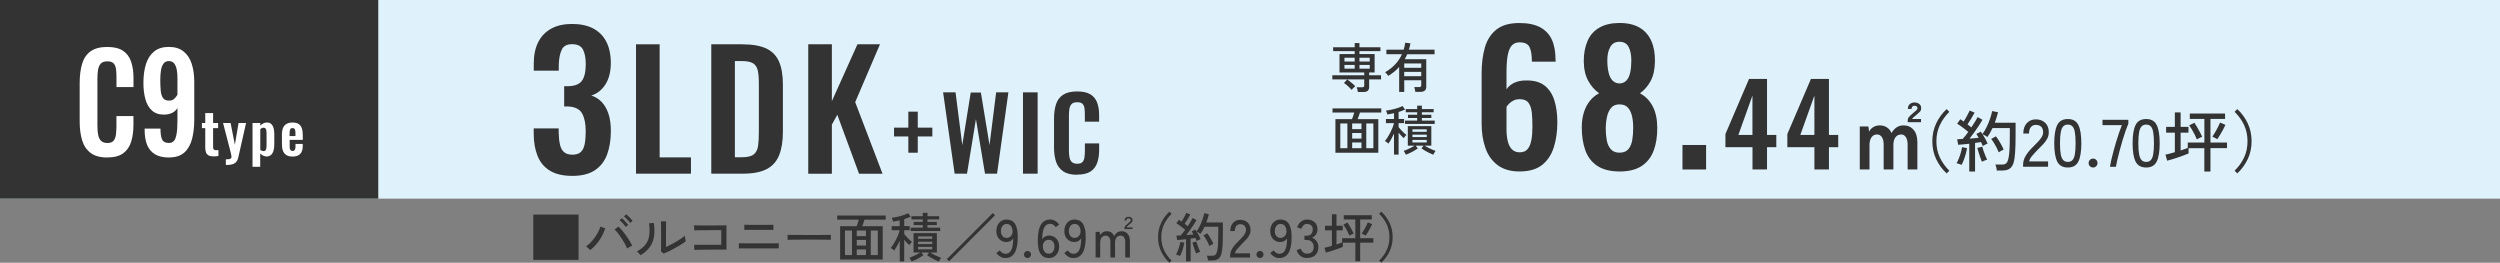 <?xml version="1.0" encoding="UTF-8"?>
<svg id="SP_詳細" data-name="SP 詳細" xmlns="http://www.w3.org/2000/svg" viewBox="0 0 656.98 69.04">
  <rect x="0" y="0" width="656.98" height="69.04" fill="#808080" stroke="none"/>
  <defs>
    <style>
      .cls-1 {
        fill: #fff;
      }

      .cls-2 {
        fill: #333;
      }

      .cls-3 {
        fill: #dff2fc;
      }
    </style>
  </defs>
  <rect class="cls-3" width="656.98" height="52.2"/>
  <rect class="cls-2" width="99.41" height="52.2"/>
  <g>
    <path class="cls-2" d="M150.38,46.22c-2.43,0-4.39-.46-5.88-1.37-1.49-.91-2.57-2.21-3.24-3.89-.67-1.68-1.01-3.64-1.01-5.88v-1.34h6.57v1.15c.03,1.22.14,2.25.34,3.12.19.86.55,1.52,1.08,1.97.53.45,1.25.67,2.18.67.99,0,1.73-.24,2.23-.72.5-.48.83-1.18,1.01-2.11.18-.93.26-2.03.26-3.31,0-1.98-.31-3.54-.94-4.68-.62-1.13-1.83-1.75-3.62-1.85h-1.1v-5.33h1.01c1.76-.03,2.97-.5,3.65-1.42.67-.91,1.01-2.37,1.01-4.39,0-1.63-.25-2.91-.74-3.84-.5-.93-1.45-1.39-2.85-1.39s-2.3.51-2.76,1.54c-.46,1.02-.71,2.35-.74,3.98v1.44h-6.57v-1.87c0-2.21.39-4.09,1.18-5.64.78-1.55,1.93-2.73,3.43-3.55,1.5-.82,3.33-1.22,5.47-1.22s4.06.4,5.56,1.2c1.5.8,2.65,1.96,3.43,3.48.78,1.52,1.18,3.38,1.18,5.59s-.48,4.19-1.44,5.66c-.96,1.47-2.19,2.43-3.69,2.88,1.02.32,1.92.87,2.69,1.66s1.37,1.81,1.8,3.07c.43,1.26.65,2.79.65,4.58,0,2.33-.33,4.39-.98,6.17-.66,1.78-1.73,3.16-3.21,4.15-1.49.99-3.46,1.49-5.92,1.49Z"/>
    <path class="cls-2" d="M167.14,45.64V11.64h6.21v29.72h8.23v4.28h-14.44Z"/>
    <path class="cls-2" d="M186.92,45.64V11.64h8.02c2.77,0,4.93.38,6.49,1.13,1.55.76,2.66,1.92,3.32,3.48.66,1.57.99,3.55.99,5.96v12.43c0,2.46-.33,4.51-.99,6.15-.66,1.64-1.75,2.85-3.27,3.65-1.53.8-3.62,1.2-6.28,1.2h-8.27ZM193.13,41.32h1.89c1.43,0,2.45-.25,3.06-.75.62-.5.99-1.24,1.13-2.2.14-.97.21-2.15.21-3.55v-13.01c0-1.37-.1-2.48-.29-3.32-.2-.84-.6-1.45-1.22-1.85-.62-.39-1.61-.59-2.98-.59h-1.81v25.27Z"/>
    <path class="cls-2" d="M212.4,45.64V11.64h6.21v14.94l6.72-14.94h5.92l-6.51,15.2,7.18,18.81h-6.17l-5.71-15.49-1.43,2.6v12.89h-6.21Z"/>
    <path class="cls-2" d="M238.7,40.13v-4.27h-3.75v-2.32h3.75v-4.2h2.48v4.2h3.83v2.32h-3.83v4.27h-2.48Z"/>
    <path class="cls-2" d="M250.87,45.64l-3.03-21.37h3.27l1.77,13.85,2.22-13.8h2.67l2.27,13.8,1.74-13.85h3.22l-2.98,21.37h-3.17l-2.38-14.33-2.35,14.33h-3.25Z"/>
    <path class="cls-2" d="M268.83,45.64v-21.37h3.85v21.37h-3.85Z"/>
    <path class="cls-2" d="M283.06,45.93c-1.57,0-2.79-.31-3.68-.92-.89-.62-1.51-1.46-1.86-2.52-.35-1.06-.53-2.29-.53-3.68v-7.63c0-1.46.18-2.73.53-3.8.35-1.07.97-1.9,1.86-2.48.89-.58,2.11-.87,3.68-.87,1.48,0,2.63.25,3.47.75.83.5,1.43,1.22,1.78,2.15.35.93.53,2.01.53,3.25v1.79h-3.75v-1.85c0-.6-.03-1.14-.09-1.64-.06-.49-.23-.88-.5-1.17s-.74-.44-1.41-.44-1.16.15-1.46.46-.51.72-.59,1.24c-.09.52-.13,1.1-.13,1.75v9.29c0,.77.06,1.41.18,1.91.12.5.35.88.67,1.13.33.26.77.38,1.33.38.65,0,1.11-.15,1.39-.46.27-.31.44-.72.51-1.23.07-.51.11-1.08.11-1.72v-1.93h3.75v1.71c0,1.27-.17,2.39-.5,3.36-.33.98-.92,1.74-1.75,2.3-.84.55-2.01.83-3.52.83Z"/>
  </g>
  <g>
    <g>
      <path class="cls-2" d="M399.32,45.06c-2.35,0-4.26-.55-5.73-1.64-1.47-1.1-2.55-2.59-3.22-4.49s-1.01-4.02-1.01-6.37v-13.35c0-2.48.28-4.71.85-6.7.56-1.99,1.57-3.56,3.01-4.72,1.44-1.16,3.46-1.74,6.06-1.74,2.22,0,4.04.37,5.43,1.1,1.39.74,2.42,1.81,3.08,3.22s.99,3.15.99,5.22c0,.09,0,.2.02.31.02.11.02.21.02.31h-6.25c0-1.69-.2-2.96-.61-3.81s-1.29-1.27-2.63-1.27c-.82,0-1.47.25-1.97.75-.5.5-.87,1.32-1.11,2.47-.23,1.14-.35,2.67-.35,4.58v4.56c.44-.72,1.11-1.29,2-1.72.89-.42,1.93-.63,3.13-.63,2.07-.03,3.7.42,4.89,1.36,1.19.94,2.04,2.24,2.56,3.9.52,1.66.78,3.56.78,5.69,0,2.48-.31,4.69-.94,6.65-.63,1.96-1.66,3.5-3.1,4.63-1.44,1.13-3.4,1.69-5.88,1.69ZM399.37,40.03c.91,0,1.6-.28,2.07-.85.47-.56.8-1.35.99-2.35.19-1,.28-2.18.28-3.53s-.05-2.61-.16-3.69c-.11-1.08-.4-1.94-.87-2.59-.47-.64-1.25-.96-2.35-.96-.53,0-1.03.1-1.48.31-.46.2-.85.46-1.17.78-.33.31-.59.63-.78.94v5.97c0,1.07.1,2.05.31,2.96.2.91.56,1.64,1.08,2.19.52.55,1.21.82,2.09.82Z"/>
      <path class="cls-2" d="M425.6,45.06c-2.41,0-4.36-.49-5.83-1.46-1.47-.97-2.52-2.33-3.15-4.07-.63-1.74-.94-3.75-.94-6.04,0-1.1.1-2.11.31-3.03.2-.92.5-1.76.89-2.52s.87-1.42,1.43-2c.56-.58,1.21-1.06,1.93-1.43-1.13-.78-2.08-1.86-2.84-3.22-.77-1.36-1.17-3.09-1.2-5.19,0-2.07.34-3.86,1.01-5.38.67-1.52,1.72-2.68,3.13-3.48,1.41-.8,3.17-1.2,5.27-1.2s3.88.41,5.26,1.22c1.38.82,2.4,1.97,3.08,3.48.67,1.5.99,3.29.96,5.36-.03,2.13-.42,3.87-1.15,5.22-.74,1.35-1.67,2.41-2.8,3.2.72.38,1.36.85,1.93,1.43.56.58,1.04,1.25,1.43,2,.39.75.69,1.59.89,2.52.2.92.3,1.94.3,3.03.03,2.29-.27,4.3-.92,6.04-.64,1.74-1.69,3.09-3.15,4.07-1.46.97-3.41,1.46-5.85,1.46ZM425.6,40.12c1.03,0,1.81-.31,2.33-.94.52-.63.85-1.42,1.01-2.37s.24-1.94.24-2.94c.03-1.06-.05-2.09-.24-3.08-.19-.99-.54-1.79-1.06-2.42-.52-.63-1.28-.94-2.28-.94s-1.72.31-2.23.94c-.52.63-.88,1.43-1.08,2.4-.2.97-.31,2.01-.31,3.1,0,1,.09,1.99.26,2.96.17.97.52,1.76,1.06,2.37.53.61,1.3.92,2.3.92ZM425.6,21.93c.78-.03,1.4-.31,1.86-.82.45-.52.78-1.23.96-2.14.19-.91.28-1.94.28-3.1,0-1.44-.24-2.62-.71-3.53-.47-.91-1.27-1.36-2.4-1.36s-1.9.45-2.42,1.36c-.52.91-.78,2.07-.78,3.48,0,1.16.1,2.2.31,3.13.2.92.54,1.65,1.01,2.16.47.52,1.1.79,1.88.82Z"/>
      <path class="cls-2" d="M442.14,44.54v-6.44h6.21v6.44h-6.21Z"/>
      <path class="cls-2" d="M460.54,44.54v-5.85h-7.11v-3.47l6.2-14.48h4.73v14.72h2.44v3.23h-2.44v5.85h-3.82ZM456.83,35.46h3.7v-10.34l-3.7,10.34Z"/>
      <path class="cls-2" d="M476.81,44.54v-5.85h-7.11v-3.47l6.2-14.48h4.73v14.72h2.44v3.23h-2.44v5.85h-3.82ZM473.11,35.46h3.7v-10.34l-3.7,10.34Z"/>
      <path class="cls-2" d="M488.73,44.54v-11.31h2.26l.19,1.36c.22-.47.58-.86,1.07-1.17.49-.31,1.07-.47,1.73-.47.72,0,1.35.18,1.89.53.54.35.94.85,1.21,1.49.31-.6.74-1.08,1.28-1.46.54-.38,1.17-.56,1.89-.56,1.08,0,1.95.39,2.62,1.16.67.78,1,1.87,1,3.28v7.14h-2.56v-6.53c0-.83-.15-1.48-.46-1.95-.31-.47-.71-.71-1.21-.71-.64,0-1.15.24-1.52.73-.37.49-.55,1.17-.55,2.07v6.39h-2.56v-6.53c0-.83-.15-1.48-.46-1.95-.31-.47-.73-.71-1.26-.71-.63,0-1.12.25-1.47.74-.35.49-.53,1.18-.53,2.06v6.39h-2.56ZM501.33,32.11v-.38c0-.39.1-.71.31-.96.2-.25.59-.62,1.15-1.1.27-.2.52-.42.75-.63.23-.22.35-.42.35-.61,0-.42-.27-.63-.8-.63-.49,0-.73.27-.73.82h-.99c0-.55.17-.97.51-1.26.34-.29.74-.43,1.21-.43.55,0,.99.15,1.32.43.33.29.48.66.45,1.12,0,.38-.13.69-.39.94-.26.25-.59.55-1,.89-.25.2-.47.39-.65.55-.18.16-.29.3-.34.41h2.35v.85h-3.5Z"/>
    </g>
    <g>
      <path class="cls-2" d="M511.55,45.57c-1.14-1.06-2.05-2.3-2.73-3.73-.68-1.43-1.02-3-1.02-4.71s.34-3.29,1.02-4.72c.68-1.43,1.59-2.67,2.73-3.73l.72.71c-1.07,1.06-1.9,2.22-2.5,3.5-.6,1.27-.9,2.69-.9,4.24s.3,2.96.9,4.24c.6,1.28,1.43,2.44,2.5,3.5l-.72.71Z"/>
      <path class="cls-2" d="M515.5,43.33c-.09-.05-.23-.1-.41-.16-.18-.06-.35-.11-.52-.17-.17-.05-.31-.09-.41-.1.2-.33.4-.74.6-1.24.2-.5.38-1.02.53-1.55.15-.53.26-1.01.33-1.44l1.3.26c-.07.46-.18.96-.33,1.51-.15.55-.32,1.07-.51,1.58-.19.5-.39.94-.59,1.3ZM517.51,45.11v-7.33c-.56.06-1.11.11-1.62.16-.52.05-.95.08-1.3.11l-.26-1.45c.19-.01.4-.02.64-.04.24-.01.5-.02.79-.04.21-.22.45-.5.71-.82.26-.32.52-.67.78-1.03-.26-.22-.56-.47-.9-.73-.34-.26-.69-.53-1.04-.78-.35-.26-.68-.48-.99-.67l.83-1.15c.13.08.27.17.42.27.15.1.31.21.46.33.19-.28.38-.6.59-.97s.4-.72.58-1.07c.18-.35.32-.63.41-.85l1.3.55c-.26.48-.56,1.01-.9,1.58s-.66,1.07-.97,1.51c.19.14.37.28.54.41.17.14.33.26.47.38.36-.53.69-1.04.99-1.53s.52-.89.67-1.18l1.27.71c-.26.46-.58.98-.96,1.56-.38.58-.78,1.17-1.21,1.75-.42.59-.83,1.13-1.23,1.64.45-.04.88-.07,1.29-.11.41-.04.78-.07,1.11-.11-.11-.19-.21-.37-.32-.54s-.21-.33-.3-.47l1.18-.6c.14.19.28.4.42.63.4-.53.77-1.15,1.12-1.87.35-.72.65-1.45.9-2.19.25-.74.43-1.4.54-1.99l1.55.32c-.11.44-.23.88-.38,1.35-.15.46-.3.93-.47,1.4h5.46v3c0,1.07,0,1.99-.03,2.75s-.05,1.42-.09,1.98c-.04.56-.09,1.07-.15,1.52-.11.85-.29,1.51-.56,1.99-.27.48-.62.82-1.06,1.02-.43.2-.95.3-1.55.3h-1.5c-.01-.24-.06-.51-.13-.82-.08-.31-.16-.56-.24-.75h1.85c.46,0,.81-.13,1.06-.39.25-.26.44-.76.58-1.5.11-.53.18-1.27.23-2.23.05-.96.07-2.25.07-3.89v-1.57h-4.55c-.19.42-.4.83-.62,1.23-.23.4-.47.77-.71,1.11-.14-.11-.35-.23-.62-.39-.27-.15-.49-.26-.65-.32.26.39.5.8.74,1.24s.43.84.58,1.19c-.15.06-.37.16-.65.3s-.49.26-.63.35c-.06-.15-.13-.32-.2-.49s-.16-.36-.25-.55c-.22.04-.47.07-.73.11-.26.04-.54.08-.84.12v7.51h-1.5ZM520.84,42.52c-.13-.31-.28-.68-.44-1.14-.17-.45-.31-.91-.45-1.37-.14-.46-.24-.83-.33-1.13l1.3-.33c.08.32.2.69.34,1.12.15.43.3.85.48,1.26.17.41.33.76.47,1.04-.09.01-.24.05-.42.12-.19.07-.37.15-.55.23-.18.08-.31.15-.41.19ZM525.25,40.03c-.15-.39-.34-.8-.55-1.22-.22-.43-.45-.85-.7-1.25-.25-.41-.49-.75-.72-1.05l1.23-.69c.38.49.75,1.05,1.11,1.67.36.62.68,1.23.93,1.82-.17.06-.39.17-.68.33-.29.16-.5.29-.63.4Z"/>
      <path class="cls-2" d="M531.65,43.82v-.49c0-.87.25-1.7.75-2.5.5-.8,1.22-1.65,2.18-2.56.4-.39.77-.77,1.12-1.16.35-.38.63-.76.86-1.14.22-.38.34-.74.35-1.09.02-.69-.14-1.21-.48-1.55-.34-.34-.82-.51-1.45-.51-.54,0-.97.2-1.29.59-.32.39-.48.95-.48,1.68h-1.5c0-1.15.3-2.06.91-2.72.61-.66,1.39-1,2.35-1,.68,0,1.28.14,1.81.41.52.28.93.68,1.22,1.21s.42,1.17.4,1.92c-.01.55-.15,1.07-.41,1.54-.26.48-.59.94-1,1.38-.41.45-.87.92-1.38,1.41-.56.58-1.08,1.13-1.54,1.67-.46.53-.74,1.04-.82,1.51h4.97v1.39h-6.58Z"/>
      <path class="cls-2" d="M543.41,44.02c-1.34,0-2.27-.52-2.79-1.57-.52-1.05-.78-2.64-.78-4.79s.26-3.75.78-4.8c.52-1.05,1.45-1.58,2.79-1.58s2.25.53,2.77,1.58c.52,1.05.78,2.65.78,4.8s-.26,3.75-.78,4.79c-.52,1.05-1.44,1.57-2.77,1.57ZM543.41,42.55c.49,0,.89-.15,1.19-.45s.52-.81.65-1.52.2-1.69.2-2.93-.07-2.23-.2-2.94c-.13-.72-.35-1.23-.65-1.52-.3-.3-.7-.45-1.19-.45s-.88.15-1.18.45c-.31.3-.53.81-.67,1.52-.14.72-.21,1.7-.21,2.94s.07,2.21.21,2.93c.14.72.36,1.22.67,1.52s.7.45,1.18.45Z"/>
      <path class="cls-2" d="M550.05,44.02c-.33,0-.61-.12-.84-.34-.23-.23-.34-.5-.34-.82s.11-.61.34-.84c.23-.23.51-.34.84-.34s.59.11.82.34.34.51.34.84-.12.59-.34.82c-.23.23-.5.34-.82.34Z"/>
      <path class="cls-2" d="M554.48,43.82c.08-.52.2-1.13.36-1.83.16-.71.34-1.46.56-2.25s.44-1.6.69-2.42c.25-.82.5-1.61.76-2.37.26-.76.51-1.45.76-2.06h-5.09v-1.41h6.79v1.06c-.24.54-.48,1.19-.75,1.94s-.52,1.55-.78,2.41-.49,1.7-.72,2.56c-.23.85-.43,1.66-.61,2.42-.18.76-.31,1.41-.41,1.97h-1.55Z"/>
      <path class="cls-2" d="M564,44.02c-1.34,0-2.27-.52-2.79-1.57-.52-1.05-.78-2.64-.78-4.79s.26-3.75.78-4.8c.52-1.05,1.45-1.58,2.79-1.58s2.25.53,2.77,1.58c.52,1.05.78,2.65.78,4.8s-.26,3.75-.78,4.79c-.52,1.05-1.44,1.57-2.77,1.57ZM564,42.55c.49,0,.89-.15,1.19-.45s.52-.81.65-1.52.2-1.69.2-2.93-.07-2.23-.2-2.94c-.13-.72-.35-1.23-.65-1.52-.3-.3-.7-.45-1.19-.45s-.88.15-1.18.45c-.31.3-.53.81-.67,1.52-.14.72-.21,1.7-.21,2.94s.07,2.21.21,2.93c.14.72.36,1.22.67,1.52s.7.45,1.18.45Z"/>
      <path class="cls-2" d="M579.28,45.09v-6.15h-4.14v1.39c-.33.14-.74.3-1.22.48-.49.18-1,.36-1.54.55-.54.18-1.06.35-1.56.5-.5.15-.93.28-1.3.37l-.46-1.59c.31-.06.67-.15,1.1-.26s.88-.25,1.37-.39v-5.13h-2.29v-1.52h2.29v-3.81h1.52v3.81h2.06v1.52h-2.06v4.67c.35-.12.69-.23,1.01-.34.32-.11.61-.21.86-.31v-1.43h4.37v-6.19h-3.83v-1.43h9.27v1.43h-3.84v6.19h4.35v1.48h-4.35v6.15h-1.6ZM577.32,36.63c-.14-.35-.33-.76-.56-1.22-.23-.46-.47-.91-.73-1.35-.26-.44-.5-.81-.72-1.12l1.36-.69c.21.32.45.7.71,1.15.26.45.51.89.75,1.34.24.45.44.85.59,1.2-.12.04-.27.1-.45.19-.18.09-.36.18-.54.27-.18.09-.31.17-.41.23ZM582.7,36.58c-.09-.06-.23-.13-.41-.23-.18-.09-.36-.18-.54-.27-.18-.08-.3-.13-.37-.16.22-.31.46-.68.71-1.11.25-.43.5-.88.74-1.35.24-.46.44-.88.59-1.26l1.41.62c-.15.35-.36.76-.62,1.23-.26.47-.52.93-.79,1.38-.27.45-.51.83-.72,1.14Z"/>
      <path class="cls-2" d="M587.95,45.57l-.72-.71c1.08-1.06,1.92-2.22,2.51-3.5.59-1.28.89-2.69.89-4.24s-.3-2.96-.89-4.24c-.59-1.27-1.43-2.44-2.51-3.5l.72-.71c1.14,1.06,2.05,2.3,2.73,3.73s1.02,3,1.02,4.72-.34,3.29-1.02,4.71-1.59,2.67-2.73,3.73Z"/>
    </g>
    <g>
      <path class="cls-2" d="M356.82,24.17c0-.18-.04-.39-.11-.64s-.12-.45-.19-.6h1.44c.2,0,.34-.03.42-.1.08-.07.13-.19.13-.38v-1.59h-8.39v-1.09h8.39v-.73h-6.5v-4.84h3.99v-.76h-5.66v-1.02h5.66v-1.11h1.25v1.11h5.51v1.02h-5.51v.76h3.99v4.84h-1.44v.73h3.13v1.09h-3.13v1.99c0,.46-.12.8-.37,1.01-.25.21-.64.32-1.16.32h-1.45ZM355.2,23.62c-.15-.19-.34-.39-.57-.61-.23-.22-.47-.44-.73-.66s-.49-.4-.72-.55l.86-.92c.23.15.47.33.73.54.26.21.52.42.76.63s.45.42.62.61c-.08.07-.19.16-.32.28s-.25.24-.37.37c-.12.12-.21.23-.27.31ZM353.31,16.17h2.69v-.99h-2.69v.99ZM353.31,18.05h2.69v-.99h-2.69v.99ZM357.26,16.17h2.69v-.99h-2.69v.99ZM357.26,18.05h2.69v-.99h-2.69v.99Z"/>
      <path class="cls-2" d="M367.69,24.14v-6.54c-.41.47-.86.9-1.35,1.29s-.99.74-1.53,1.05c-.08-.15-.2-.32-.37-.52s-.32-.34-.45-.44c1.01-.56,1.88-1.25,2.63-2.04.75-.8,1.35-1.7,1.8-2.69h-4.09v-1.2h4.54c.19-.59.33-1.2.41-1.83l1.37.17c-.05.29-.11.57-.18.85-.08.27-.15.54-.23.82h6.75v1.2h-7.19c-.09.23-.2.45-.3.66s-.22.43-.35.63h5.66v7.25c0,.89-.52,1.34-1.57,1.34h-1.31c-.02-.18-.06-.4-.11-.65-.06-.25-.12-.46-.18-.61h1.3c.2,0,.34-.04.42-.11.08-.07.13-.2.13-.37v-1.31h-4.47v3.06h-1.33ZM369.02,17.82h4.47v-1.14h-4.47v1.14ZM369.02,20.02h4.47v-1.14h-4.47v1.14Z"/>
      <path class="cls-2" d="M350.94,40.13v-8.83h4.36c.1-.24.21-.52.31-.84s.19-.61.27-.88h-5.71v-1.1h12.82v1.1h-5.61c-.08.26-.17.55-.28.87-.11.31-.22.6-.32.85h5.43v8.83h-11.25ZM352.22,38.94h1.86v-6.5h-1.86v6.5ZM355.34,33.94h2.44v-1.49h-2.44v1.49ZM355.34,36.43h2.44v-1.48h-2.44v1.48ZM355.34,38.94h2.44v-1.5h-2.44v1.5ZM359.05,38.94h1.86v-6.5h-1.86v6.5Z"/>
      <path class="cls-2" d="M366.33,40.63v-5.51c-.24.52-.48,1.01-.74,1.47-.26.47-.5.85-.73,1.15-.06-.07-.15-.15-.27-.24s-.25-.18-.37-.27c-.13-.08-.23-.14-.3-.17.23-.24.46-.55.7-.93.24-.38.47-.79.71-1.23.23-.45.43-.89.61-1.33.17-.44.3-.85.39-1.21h-2.12v-1.09h2.13v-1.52c-.3.07-.6.13-.9.18-.3.06-.58.11-.85.16,0-.08-.04-.18-.08-.32s-.1-.27-.16-.41c-.06-.14-.1-.24-.14-.3.45-.05.95-.13,1.51-.25s1.09-.26,1.6-.43.93-.34,1.25-.52l.66.92c-.24.12-.5.23-.78.34-.29.1-.59.21-.91.31v1.85h1.44v1.09h-1.44v1.04c.16.21.36.45.61.72s.51.53.77.78c.26.24.49.43.68.56-.06.05-.13.12-.23.23-.1.11-.2.22-.29.34-.09.12-.16.21-.2.27-.18-.16-.39-.37-.63-.63-.24-.26-.48-.52-.71-.8v5.75h-1.2ZM369.46,40.66c-.06-.13-.14-.3-.26-.51-.12-.21-.23-.37-.33-.49.25-.08.55-.21.9-.36.35-.15.7-.32,1.05-.5s.66-.35.92-.52h-1.78v-5.13h6.18v5.13h-1.78c.26.17.57.34.93.52s.71.35,1.06.5c.35.16.65.28.9.36-.09.12-.2.29-.32.49s-.21.38-.27.51c-.32-.12-.67-.28-1.05-.46-.38-.18-.75-.38-1.11-.59s-.68-.42-.95-.61l.54-.72h-2.06l.56.72c-.27.2-.59.4-.95.61-.36.21-.73.41-1.11.59-.38.18-.74.34-1.07.46ZM369.22,32.57v-.87h3.2v-.69h-2.41v-.85h2.41v-.65h-3v-.85h3v-.89h1.24v.89h3.09v.85h-3.09v.65h2.48v.85h-2.48v.69h3.37v.87h-7.81ZM371.18,34.64h3.75v-.65h-3.75v.65ZM371.18,36.02h3.75v-.63h-3.75v.63ZM371.18,37.43h3.75v-.66h-3.75v.66Z"/>
    </g>
  </g>
  <g>
    <path class="cls-1" d="M28.18,41.39c-1.87,0-3.33-.41-4.39-1.22-1.06-.82-1.8-1.93-2.22-3.34-.42-1.41-.63-3.04-.63-4.88v-10.12c0-1.94.21-3.62.63-5.04.42-1.42,1.16-2.52,2.22-3.29,1.06-.77,2.52-1.16,4.39-1.16,1.76,0,3.14.33,4.14,1,1,.67,1.71,1.62,2.13,2.85.42,1.24.63,2.67.63,4.31v2.38h-4.47v-2.45c0-.79-.04-1.52-.11-2.17-.07-.65-.27-1.17-.6-1.56-.33-.38-.89-.58-1.68-.58s-1.38.2-1.75.61c-.37.41-.6.96-.71,1.65-.11.69-.16,1.46-.16,2.33v12.32c0,1.03.07,1.87.22,2.54s.42,1.17.8,1.5c.39.34.92.51,1.59.51.78,0,1.33-.2,1.65-.61.33-.41.53-.95.61-1.63s.13-1.44.13-2.27v-2.56h4.47v2.27c0,1.68-.2,3.17-.6,4.46-.4,1.29-1.1,2.31-2.09,3.04-1,.74-2.4,1.1-4.21,1.1Z"/>
    <path class="cls-1" d="M44.37,41.39c-1.47,0-2.68-.28-3.62-.84-.94-.56-1.64-1.38-2.08-2.45-.44-1.07-.66-2.38-.66-3.92v-.38h4.16c0,1.26.14,2.21.42,2.83.28.63.89.94,1.81.94.57,0,1.01-.19,1.32-.56.31-.37.55-.99.69-1.85.15-.86.22-1.99.22-3.4v-3.39c-.29.54-.74.96-1.32,1.26-.59.3-1.29.47-2.11.49-1.37.02-2.45-.33-3.26-1.07-.81-.73-1.39-1.73-1.73-2.99-.35-1.26-.52-2.68-.52-4.27,0-1.87.22-3.51.66-4.92.44-1.41,1.15-2.52,2.14-3.33s2.28-1.21,3.88-1.21,2.86.39,3.84,1.17c.99.78,1.71,1.86,2.16,3.24.45,1.38.68,2.95.68,4.73v10.04c0,1.84-.19,3.51-.58,5.01-.39,1.49-1.06,2.68-2.02,3.55-.96.88-2.32,1.31-4.08,1.31ZM44.4,26.44c.59,0,1.06-.16,1.4-.49.35-.33.62-.68.83-1.05v-4.41c0-.82-.06-1.56-.19-2.22s-.35-1.2-.68-1.61-.79-.61-1.4-.61-1.04.21-1.37.63c-.33.42-.55,1-.68,1.75-.13.75-.19,1.62-.19,2.62s.04,1.91.11,2.73c.07.82.27,1.46.58,1.94.32.48.84.72,1.58.72Z"/>
    <path class="cls-1" d="M56.11,41.1c-.55,0-.98-.09-1.3-.27-.32-.18-.54-.44-.67-.78s-.2-.75-.2-1.22v-5.16h-.87v-1.35h.87v-2.6h2.06v2.6h1.32v1.35h-1.32v4.98c0,.3.06.51.19.64s.33.19.58.19c.11,0,.22,0,.32-.02.1,0,.21-.02.31-.03v1.56c-.17.02-.37.04-.59.07-.23.03-.46.04-.71.04Z"/>
    <path class="cls-1" d="M59.35,43.35v-1.47c.35,0,.63-.02.86-.06.22-.04.38-.11.48-.21.1-.1.15-.24.15-.42,0-.13-.03-.33-.1-.61-.07-.28-.14-.58-.22-.92l-1.9-7.33h1.98l1.12,5.71.97-5.71h1.97l-2.03,9.01c-.11.51-.29.91-.55,1.2-.26.29-.58.5-.98.62-.39.12-.84.19-1.36.19h-.39Z"/>
    <path class="cls-1" d="M66.36,43.85v-11.52h2.04v.66c.25-.24.52-.43.82-.58.3-.15.62-.22.95-.22.39,0,.71.09.96.27.25.18.45.42.58.71.14.29.24.61.29.94.05.33.08.66.08.97v2.94c0,.57-.07,1.09-.2,1.56s-.35.84-.65,1.12-.69.42-1.18.42c-.31,0-.6-.08-.88-.22-.28-.15-.54-.34-.79-.57v3.51h-2.04ZM69.3,39.71c.22,0,.38-.07.49-.22.11-.15.18-.34.21-.59.03-.24.05-.51.05-.8v-3.1c0-.27-.02-.51-.06-.73-.04-.21-.12-.39-.23-.52-.11-.13-.27-.19-.48-.19-.16,0-.32.04-.47.11-.16.08-.29.16-.41.26v5.48c.13.09.27.16.42.22.15.05.31.08.48.08Z"/>
    <path class="cls-1" d="M76.88,41.14c-.65,0-1.18-.12-1.59-.37-.41-.25-.71-.6-.91-1.08-.19-.47-.29-1.05-.29-1.72v-2.61c0-.69.1-1.27.29-1.74.2-.47.5-.83.92-1.06.42-.24.94-.36,1.58-.36.69,0,1.23.13,1.61.39.38.26.66.64.83,1.13.17.5.25,1.1.25,1.81v1.23h-3.45v1.71c0,.28.03.51.08.69.05.18.14.31.26.39s.26.12.43.12c.18,0,.33-.04.44-.13.11-.09.19-.21.24-.38.05-.17.08-.37.08-.62v-.72h1.91v.59c0,.88-.22,1.55-.66,2.03-.44.47-1.11.7-2.01.7ZM76.11,35.75h1.53v-.83c0-.3-.03-.54-.08-.73-.05-.18-.13-.32-.24-.4-.11-.08-.27-.13-.47-.13-.18,0-.33.04-.43.13-.11.09-.19.24-.24.45s-.08.51-.08.9v.6Z"/>
  </g>
  <g>
    <path class="cls-2" d="M140.14,68.29v-11.9h11.9v11.9h-11.9Z"/>
    <path class="cls-2" d="M155.08,65.71c-.11-.13-.28-.3-.5-.5-.22-.21-.42-.36-.6-.46.61-.41,1.16-.91,1.67-1.5s.95-1.21,1.32-1.86c.37-.65.63-1.26.79-1.84l1.29.45c-.22.7-.53,1.4-.91,2.1-.38.7-.83,1.36-1.34,1.98-.51.62-1.08,1.17-1.71,1.65ZM164.8,65.29c-.15-.38-.35-.81-.61-1.27s-.54-.94-.85-1.41c-.31-.47-.63-.91-.94-1.32-.32-.41-.62-.74-.9-1l1.04-.74c.31.29.63.63.97,1.03.34.4.67.82,1,1.28.33.46.63.92.91,1.38.28.46.52.9.71,1.31-.15.07-.36.17-.64.33-.28.15-.51.29-.69.41ZM164.42,59.62c-.12-.2-.28-.41-.46-.63-.19-.22-.38-.44-.59-.64s-.39-.37-.56-.5l.63-.5c.15.12.33.29.54.51s.42.44.62.67.36.42.48.58l-.66.52ZM165.6,58.58c-.12-.19-.28-.39-.48-.61-.2-.22-.4-.43-.6-.63-.21-.2-.39-.37-.56-.5l.62-.52c.15.12.33.29.55.5.22.21.43.43.64.66.21.22.37.42.48.57l-.66.52Z"/>
    <path class="cls-2" d="M168.31,67.08c-.06-.09-.14-.21-.25-.34-.11-.13-.23-.26-.36-.38s-.24-.23-.33-.3c1.03-.54,1.8-1.16,2.31-1.86.51-.7.83-1.5.95-2.42.12-.91.1-1.94-.07-3.09l1.26-.11c.2,1.32.21,2.5.05,3.55s-.53,1.98-1.11,2.79c-.58.81-1.39,1.53-2.45,2.16ZM174.41,66.63l-.71-.57c0-.13.02-.36.02-.68,0-.32,0-.7.01-1.12s0-.87,0-1.32v-1.27c0-.66,0-1.32,0-1.96,0-.64-.02-1.15-.04-1.53h1.36c0,.18-.02.46-.02.86,0,.4,0,.83-.01,1.29,0,.46,0,.89,0,1.28v3.29c.39-.18.83-.39,1.32-.64.49-.25.97-.52,1.44-.8.48-.28.91-.56,1.3-.83.39-.27.7-.51.91-.71,0,.12.01.29.04.49s.06.4.1.58c.04.18.07.31.09.39-.31.26-.71.55-1.21.86-.5.31-1.03.63-1.6.94s-1.11.6-1.64.85c-.53.26-.99.46-1.36.61Z"/>
    <path class="cls-2" d="M182.47,65.68l-.07-1.36c.11,0,.33.02.67.02s.73,0,1.2,0h1.5c.53,0,1.04,0,1.54,0s.95,0,1.34-.01c.4,0,.69,0,.89,0v-3.85h-.8c-.37,0-.81,0-1.3,0s-1.01,0-1.54.01c-.53,0-1.04,0-1.52.01-.48,0-.89.01-1.24.02-.35,0-.58.02-.7.03l-.03-1.34c.15,0,.44.02.87.03.43,0,.94.01,1.53.01s1.2,0,1.85,0c.64,0,1.26,0,1.85-.01s1.1,0,1.53-.01c.43,0,.72-.01.87-.02v6.38h-1.16c-.49,0-1.02,0-1.62,0-.59,0-1.19.01-1.79.02-.6,0-1.17.02-1.71.02-.54,0-1,.01-1.38.02-.38,0-.64.02-.77.03Z"/>
    <path class="cls-2" d="M194.16,65.28v-1.37c.09,0,.29.02.59.02.3,0,.67,0,1.1.01.43,0,.88,0,1.34,0h3.43c.4,0,.82,0,1.25,0s.85,0,1.24,0,.73,0,1.01,0,.46-.01.53-.02v1.37c-.08,0-.25-.02-.52-.02-.27,0-.6,0-.99,0s-.8,0-1.23,0-.85,0-1.25,0h-2.05c-.41,0-.86,0-1.34,0-.48,0-.95,0-1.39,0s-.83,0-1.15,0c-.32,0-.51.01-.59.02ZM195.6,60.43v-1.37c.09,0,.3.02.63.02.33,0,.71,0,1.13.01.43,0,.86,0,1.28,0h2.04c.37,0,.74,0,1.11,0,.37,0,.69,0,.95-.01.27,0,.43-.01.5-.02v1.37c-.08,0-.25-.02-.51-.02-.26,0-.56,0-.92-.01-.35,0-.72,0-1.09,0h-1.76c-.32,0-.66,0-1.01,0-.36,0-.71,0-1.04,0s-.62,0-.85,0c-.24,0-.39.01-.46.02Z"/>
    <path class="cls-2" d="M206.98,63.04v-.94c0-.18,0-.31-.01-.39.23,0,.58.02,1.05.02s1.01,0,1.63.01c.62,0,1.28,0,1.97.01.7,0,1.39,0,2.09,0s1.35,0,1.97,0c.62,0,1.16-.01,1.62-.02.47,0,.81-.02,1.04-.03v.31c0,.17,0,.36,0,.57,0,.21,0,.36,0,.44-.29,0-.72-.02-1.29-.03-.57,0-1.22-.02-1.95-.02-.73,0-1.5,0-2.29,0s-1.57,0-2.32,0-1.44.01-2.05.02c-.61,0-1.09.02-1.45.04Z"/>
    <path class="cls-2" d="M220.78,68.2v-8.76h4.33c.1-.24.21-.52.31-.83s.19-.6.27-.88h-5.67v-1.09h12.73v1.09h-5.57c-.07.26-.17.55-.28.86-.11.31-.22.59-.32.85h5.39v8.76h-11.17ZM222.05,67.03h1.85v-6.45h-1.85v6.45ZM225.15,62.06h2.42v-1.48h-2.42v1.48ZM225.15,64.53h2.42v-1.47h-2.42v1.47ZM225.15,67.03h2.42v-1.48h-2.42v1.48ZM228.83,67.03h1.85v-6.45h-1.85v6.45Z"/>
    <path class="cls-2" d="M236.45,68.71v-5.47c-.23.51-.48,1-.74,1.46s-.5.84-.72,1.14c-.06-.06-.15-.14-.27-.24s-.25-.18-.37-.27-.23-.14-.3-.17c.22-.24.46-.55.69-.92.24-.37.47-.78.7-1.22.23-.44.43-.88.6-1.32s.3-.84.38-1.2h-2.1v-1.08h2.11v-1.51c-.3.07-.6.13-.89.18-.29.06-.58.11-.85.15,0-.07-.04-.18-.08-.31-.05-.14-.1-.27-.15-.41s-.1-.24-.14-.3c.45-.05.95-.13,1.5-.25.55-.12,1.08-.26,1.59-.43s.92-.34,1.24-.52l.66.91c-.23.12-.49.23-.78.34-.29.1-.59.21-.9.31v1.83h1.43v1.08h-1.43v1.04c.16.21.36.44.61.71.25.27.5.53.76.77.26.24.49.43.67.56-.06.05-.13.12-.23.23-.1.11-.19.22-.29.34-.09.12-.16.21-.2.27-.18-.16-.39-.37-.63-.62-.24-.26-.48-.52-.7-.79v5.71h-1.19ZM239.56,68.73c-.06-.13-.14-.3-.26-.5-.12-.21-.23-.37-.33-.49.25-.08.55-.2.9-.36.35-.15.69-.32,1.04-.5.35-.18.66-.35.92-.52h-1.76v-5.1h6.13v5.1h-1.76c.26.17.57.34.92.52s.71.34,1.06.5c.35.15.65.27.89.36-.09.12-.2.29-.32.49s-.21.37-.27.5c-.32-.12-.67-.27-1.04-.46s-.75-.38-1.11-.59-.67-.41-.94-.61l.53-.71h-2.04l.56.71c-.27.2-.59.4-.95.61s-.73.41-1.11.59c-.38.18-.73.33-1.06.46ZM239.32,60.7v-.87h3.18v-.69h-2.39v-.84h2.39v-.64h-2.98v-.84h2.98v-.88h1.23v.88h3.07v.84h-3.07v.64h2.46v.84h-2.46v.69h3.35v.87h-7.76ZM241.26,62.76h3.72v-.64h-3.72v.64ZM241.26,64.13h3.72v-.63h-3.72v.63ZM241.26,65.53h3.72v-.66h-3.72v.66Z"/>
    <path class="cls-2" d="M249.42,68.66l-.59-.57,12.08-12.1.57.59-12.07,12.08Z"/>
    <path class="cls-2" d="M264.19,67.81c-.49,0-.93-.12-1.34-.37-.41-.25-.75-.56-1.02-.95l.9-.69c.19.26.4.47.64.64.24.16.51.25.83.25.52,0,.94-.17,1.24-.52.3-.35.52-.83.64-1.44s.19-1.31.19-2.11c-.17.31-.41.55-.73.72-.32.17-.67.26-1.04.26-.5,0-.94-.11-1.34-.34s-.72-.56-.96-.99c-.24-.43-.36-.94-.36-1.54s.11-1.11.34-1.57c.22-.46.54-.82.94-1.08.4-.26.87-.39,1.4-.39.41,0,.8.08,1.16.22.36.15.68.41.95.77.27.36.48.86.63,1.49.15.63.21,1.43.2,2.39-.04,1.82-.33,3.15-.88,3.99s-1.34,1.26-2.37,1.26ZM264.51,62.52c.49,0,.88-.18,1.19-.54.31-.36.44-.81.39-1.35-.05-.58-.2-1.02-.47-1.32s-.62-.46-1.06-.46c-.49,0-.86.18-1.13.55-.27.36-.4.81-.4,1.33s.13.96.41,1.29c.27.33.62.5,1.06.5Z"/>
    <path class="cls-2" d="M270.03,67.81c-.26,0-.48-.09-.67-.27s-.27-.4-.27-.65.09-.48.27-.67.4-.27.67-.27.47.09.65.27c.18.18.27.4.27.67s-.09.47-.27.65c-.18.18-.4.27-.65.27Z"/>
    <path class="cls-2" d="M275.66,67.81c-.41,0-.8-.08-1.16-.22-.36-.15-.68-.41-.96-.77s-.49-.86-.63-1.49-.21-1.42-.19-2.39c.04-1.81.33-3.14.88-3.98.55-.84,1.33-1.27,2.35-1.27.5,0,.95.12,1.37.37s.75.56,1.02.94l-.9.7c-.18-.27-.38-.49-.62-.64s-.52-.24-.85-.24c-.51,0-.92.17-1.23.51-.3.34-.52.82-.65,1.43-.13.61-.2,1.32-.21,2.12.18-.31.43-.55.75-.72.32-.17.67-.26,1.04-.26.5,0,.96.12,1.36.35.4.23.72.56.95.99s.35.94.35,1.53-.11,1.11-.34,1.57c-.22.46-.54.82-.94,1.08-.4.26-.87.39-1.4.39ZM275.59,66.66c.49,0,.87-.18,1.13-.55.26-.36.39-.81.39-1.34s-.13-.96-.41-1.28c-.27-.32-.63-.48-1.06-.48-.49,0-.88.17-1.19.52-.31.35-.44.8-.39,1.34.05.58.2,1.02.46,1.33.26.31.62.46,1.06.46Z"/>
    <path class="cls-2" d="M282.05,67.81c-.49,0-.93-.12-1.34-.37-.41-.25-.75-.56-1.02-.95l.9-.69c.19.26.4.47.64.64.24.16.51.25.83.25.52,0,.94-.17,1.24-.52.3-.35.52-.83.64-1.44s.19-1.31.19-2.11c-.17.31-.41.55-.73.72-.32.17-.67.26-1.04.26-.5,0-.94-.11-1.34-.34s-.72-.56-.96-.99c-.24-.43-.36-.94-.36-1.54s.11-1.11.34-1.57c.22-.46.54-.82.94-1.08.4-.26.87-.39,1.4-.39.41,0,.8.08,1.16.22.36.15.68.41.95.77.27.36.48.86.63,1.49.15.63.21,1.43.2,2.39-.04,1.82-.33,3.15-.88,3.99s-1.34,1.26-2.37,1.26ZM282.37,62.52c.49,0,.88-.18,1.19-.54.31-.36.44-.81.39-1.35-.05-.58-.2-1.02-.47-1.32s-.62-.46-1.06-.46c-.49,0-.86.18-1.13.55-.27.36-.4.81-.4,1.33s.13.96.41,1.29c.27.33.62.5,1.06.5Z"/>
    <path class="cls-2" d="M287.92,67.66v-6.72h1.09l.07.92c.14-.32.37-.58.69-.78.32-.21.68-.31,1.09-.31.48,0,.88.11,1.21.34s.57.55.71.96c.18-.38.43-.7.76-.94.33-.24.74-.36,1.21-.36.66,0,1.19.22,1.59.67.4.45.59,1.1.59,1.96v4.26h-1.23v-4c0-.59-.11-1.02-.33-1.31-.22-.29-.51-.43-.88-.43-.46,0-.82.17-1.08.5-.26.34-.39.77-.39,1.29v3.95h-1.22v-4c0-.59-.11-1.02-.34-1.31-.22-.29-.52-.43-.9-.43-.45,0-.8.17-1.06.51s-.38.76-.38,1.27v3.96h-1.22ZM295.5,60.19v-.2c0-.24.07-.45.22-.62.14-.17.38-.39.71-.66.17-.14.33-.28.48-.43.15-.14.23-.28.23-.41.02-.32-.18-.48-.59-.48-.36,0-.53.19-.53.56h-.49c0-.33.1-.57.29-.74.2-.17.44-.25.73-.25.34,0,.6.08.8.25.2.17.29.4.27.69,0,.22-.09.42-.26.58s-.38.35-.62.55c-.17.14-.32.27-.45.39-.13.12-.21.23-.22.34h1.54v.43h-2.11Z"/>
    <path class="cls-2" d="M307.31,69.04c-.91-.84-1.63-1.83-2.17-2.96-.54-1.13-.81-2.38-.81-3.75s.27-2.61.81-3.74c.54-1.13,1.26-2.12,2.17-2.96l.57.56c-.85.84-1.51,1.77-1.99,2.78-.48,1.01-.71,2.13-.71,3.37s.24,2.36.71,3.37c.48,1.01,1.14,1.94,1.99,2.78l-.57.56Z"/>
    <path class="cls-2" d="M310.09,67.26c-.08-.04-.18-.08-.32-.13-.14-.05-.28-.09-.41-.13-.13-.04-.25-.07-.33-.08.16-.26.32-.59.48-.99.16-.4.3-.81.42-1.23.12-.42.21-.8.27-1.14l1.04.21c-.06.36-.14.76-.26,1.2-.12.43-.25.85-.41,1.25-.15.4-.31.75-.47,1.04ZM311.69,68.68v-5.82c-.45.05-.88.09-1.29.13-.41.04-.76.07-1.04.08l-.21-1.15c.15,0,.32-.02.51-.03s.4-.02.62-.03c.17-.18.35-.39.56-.65.21-.26.41-.53.62-.82-.21-.18-.44-.37-.71-.58-.27-.21-.55-.42-.83-.62s-.54-.38-.78-.53l.66-.91c.1.07.21.14.34.22.12.08.24.17.36.26.15-.22.31-.48.47-.77.16-.29.32-.57.46-.85s.25-.5.33-.68l1.04.43c-.21.38-.44.8-.71,1.25-.27.45-.53.85-.77,1.2.15.11.29.22.43.33.14.11.26.21.37.3.29-.42.55-.83.78-1.22.23-.39.41-.71.53-.94l1.01.56c-.21.36-.46.78-.76,1.24-.3.46-.62.93-.96,1.39s-.66.9-.98,1.3c.35-.03.7-.06,1.02-.08.33-.03.62-.06.88-.08-.08-.15-.17-.29-.25-.43s-.16-.26-.24-.37l.94-.48c.11.15.22.32.34.5.32-.42.61-.91.89-1.48s.51-1.15.71-1.74c.2-.59.34-1.11.43-1.58l1.23.25c-.08.34-.18.7-.3,1.07-.12.37-.24.74-.37,1.11h4.34v2.38c0,.85,0,1.58-.02,2.18-.01.61-.04,1.13-.07,1.58-.03.44-.07.85-.12,1.21-.08.67-.23,1.2-.45,1.58s-.49.65-.84.81c-.35.16-.76.24-1.23.24h-1.19c0-.19-.04-.4-.1-.65-.06-.25-.12-.45-.19-.59h1.47c.36,0,.64-.1.84-.31.2-.21.35-.6.46-1.19.08-.42.14-1.01.18-1.77s.06-1.79.06-3.09v-1.25h-3.61c-.15.34-.32.66-.5.98-.18.32-.37.61-.57.88-.11-.08-.28-.19-.49-.31-.21-.12-.39-.21-.52-.25.21.31.4.64.59.99s.34.67.46.95c-.12.05-.29.13-.52.24-.22.11-.39.21-.5.28-.05-.12-.1-.25-.16-.39-.06-.14-.13-.29-.2-.43-.18.03-.37.06-.58.08s-.43.06-.67.1v5.96h-1.19ZM314.33,66.62c-.1-.24-.22-.54-.35-.9s-.25-.72-.36-1.08c-.11-.36-.19-.66-.26-.9l1.04-.27c.07.25.16.55.27.89.12.34.24.67.38,1,.14.33.26.6.37.83-.08,0-.19.04-.34.1-.15.06-.29.12-.43.18-.14.07-.25.12-.32.15ZM317.83,64.65c-.12-.31-.27-.63-.44-.97s-.36-.67-.55-.99-.39-.6-.57-.83l.98-.55c.3.39.59.83.88,1.33.29.49.54.97.74,1.44-.13.05-.31.13-.54.26-.23.12-.39.23-.5.31Z"/>
    <path class="cls-2" d="M323.26,67.66v-.39c0-.69.2-1.35.59-1.99s.97-1.31,1.73-2.03c.32-.31.61-.61.89-.92.28-.3.5-.6.68-.9s.27-.59.28-.87c.02-.55-.11-.96-.38-1.23-.27-.27-.65-.41-1.15-.41-.43,0-.77.16-1.02.47s-.38.76-.38,1.34h-1.19c0-.91.24-1.64.72-2.16.48-.53,1.1-.79,1.87-.79.54,0,1.02.11,1.44.33.42.22.74.54.97.96s.33.93.31,1.53c0,.44-.12.85-.32,1.23-.21.38-.47.74-.8,1.1-.33.36-.69.73-1.09,1.12-.45.46-.86.9-1.22,1.32-.37.42-.59.82-.65,1.2h3.95v1.11h-5.22Z"/>
    <path class="cls-2" d="M331.12,67.81c-.26,0-.48-.09-.67-.27s-.27-.4-.27-.65.09-.48.27-.67.4-.27.67-.27.47.09.65.27c.18.18.27.4.27.67s-.09.47-.27.65c-.18.18-.4.27-.65.27Z"/>
    <path class="cls-2" d="M336.16,67.81c-.49,0-.93-.12-1.34-.37-.41-.25-.75-.56-1.02-.95l.9-.69c.19.26.4.47.64.64.24.16.51.25.83.25.52,0,.94-.17,1.24-.52.3-.35.52-.83.64-1.44s.19-1.31.19-2.11c-.17.31-.41.55-.73.72-.32.17-.67.26-1.04.26-.5,0-.94-.11-1.34-.34s-.72-.56-.96-.99c-.24-.43-.36-.94-.36-1.54s.11-1.11.34-1.57c.22-.46.54-.82.94-1.08.4-.26.87-.39,1.4-.39.41,0,.8.08,1.16.22.36.15.68.41.95.77.27.36.48.86.63,1.49.15.63.21,1.43.2,2.39-.04,1.82-.33,3.15-.88,3.99s-1.34,1.26-2.37,1.26ZM336.49,62.52c.49,0,.88-.18,1.19-.54.31-.36.44-.81.39-1.35-.05-.58-.2-1.02-.47-1.32s-.62-.46-1.06-.46c-.49,0-.86.18-1.13.55-.27.36-.4.81-.4,1.33s.13.96.41,1.29c.27.33.62.5,1.06.5Z"/>
    <path class="cls-2" d="M343.46,67.81c-.66,0-1.23-.18-1.71-.55-.48-.37-.81-.88-1.01-1.53l1.11-.38c.06.2.15.39.28.59.13.2.3.37.52.51.21.14.48.21.78.21.56,0,1-.14,1.32-.43.32-.28.48-.73.48-1.34,0-.55-.17-.99-.51-1.33s-.8-.5-1.36-.5h-.57v-1.11h.57c.53,0,.94-.15,1.21-.46.27-.31.41-.7.41-1.18,0-.53-.16-.91-.47-1.13s-.67-.34-1.07-.34c-.27,0-.5.07-.7.21-.2.14-.36.31-.49.51-.13.2-.23.39-.29.58l-1.09-.43c.24-.65.6-1.15,1.06-1.5s.98-.52,1.54-.52c.82,0,1.49.23,2,.69s.76,1.09.76,1.88c0,.5-.13.95-.39,1.34-.26.39-.61.68-1.04.87.5.18.9.49,1.2.92.31.44.46.95.46,1.53,0,.85-.25,1.54-.76,2.07s-1.25.8-2.23.8Z"/>
    <path class="cls-2" d="M356.18,68.66v-4.89h-3.29v1.11c-.26.11-.59.24-.97.38-.39.14-.8.29-1.23.43-.43.15-.84.28-1.24.4-.4.12-.74.22-1.03.29l-.36-1.26c.24-.05.53-.12.88-.21.34-.09.7-.2,1.08-.31v-4.07h-1.82v-1.2h1.82v-3.02h1.2v3.02h1.64v1.2h-1.64v3.71c.28-.09.55-.18.8-.27s.48-.17.68-.25v-1.13h3.47v-4.91h-3.04v-1.13h7.36v1.13h-3.05v4.91h3.46v1.18h-3.46v4.89h-1.27ZM354.62,61.94c-.11-.28-.26-.6-.44-.97s-.38-.72-.58-1.07c-.21-.35-.4-.65-.57-.89l1.08-.55c.17.25.35.55.56.91.21.35.4.71.59,1.06s.35.67.47.95c-.09.03-.21.08-.36.15-.15.07-.29.14-.43.22-.14.08-.25.14-.32.18ZM358.89,61.9c-.07-.05-.18-.11-.33-.18s-.29-.14-.43-.21-.24-.11-.29-.13c.18-.24.37-.54.57-.88.2-.34.4-.7.59-1.07.19-.37.35-.7.47-1l1.12.49c-.12.28-.29.61-.49.98s-.42.74-.63,1.1-.41.66-.57.9Z"/>
    <path class="cls-2" d="M363,69.04l-.57-.56c.86-.84,1.52-1.77,1.99-2.78.47-1.01.71-2.13.71-3.37s-.24-2.35-.71-3.37c-.47-1.01-1.14-1.94-1.99-2.78l.57-.56c.91.84,1.63,1.83,2.17,2.96.54,1.13.81,2.38.81,3.74s-.27,2.61-.81,3.75c-.54,1.13-1.26,2.12-2.17,2.96Z"/>
  </g>
</svg>